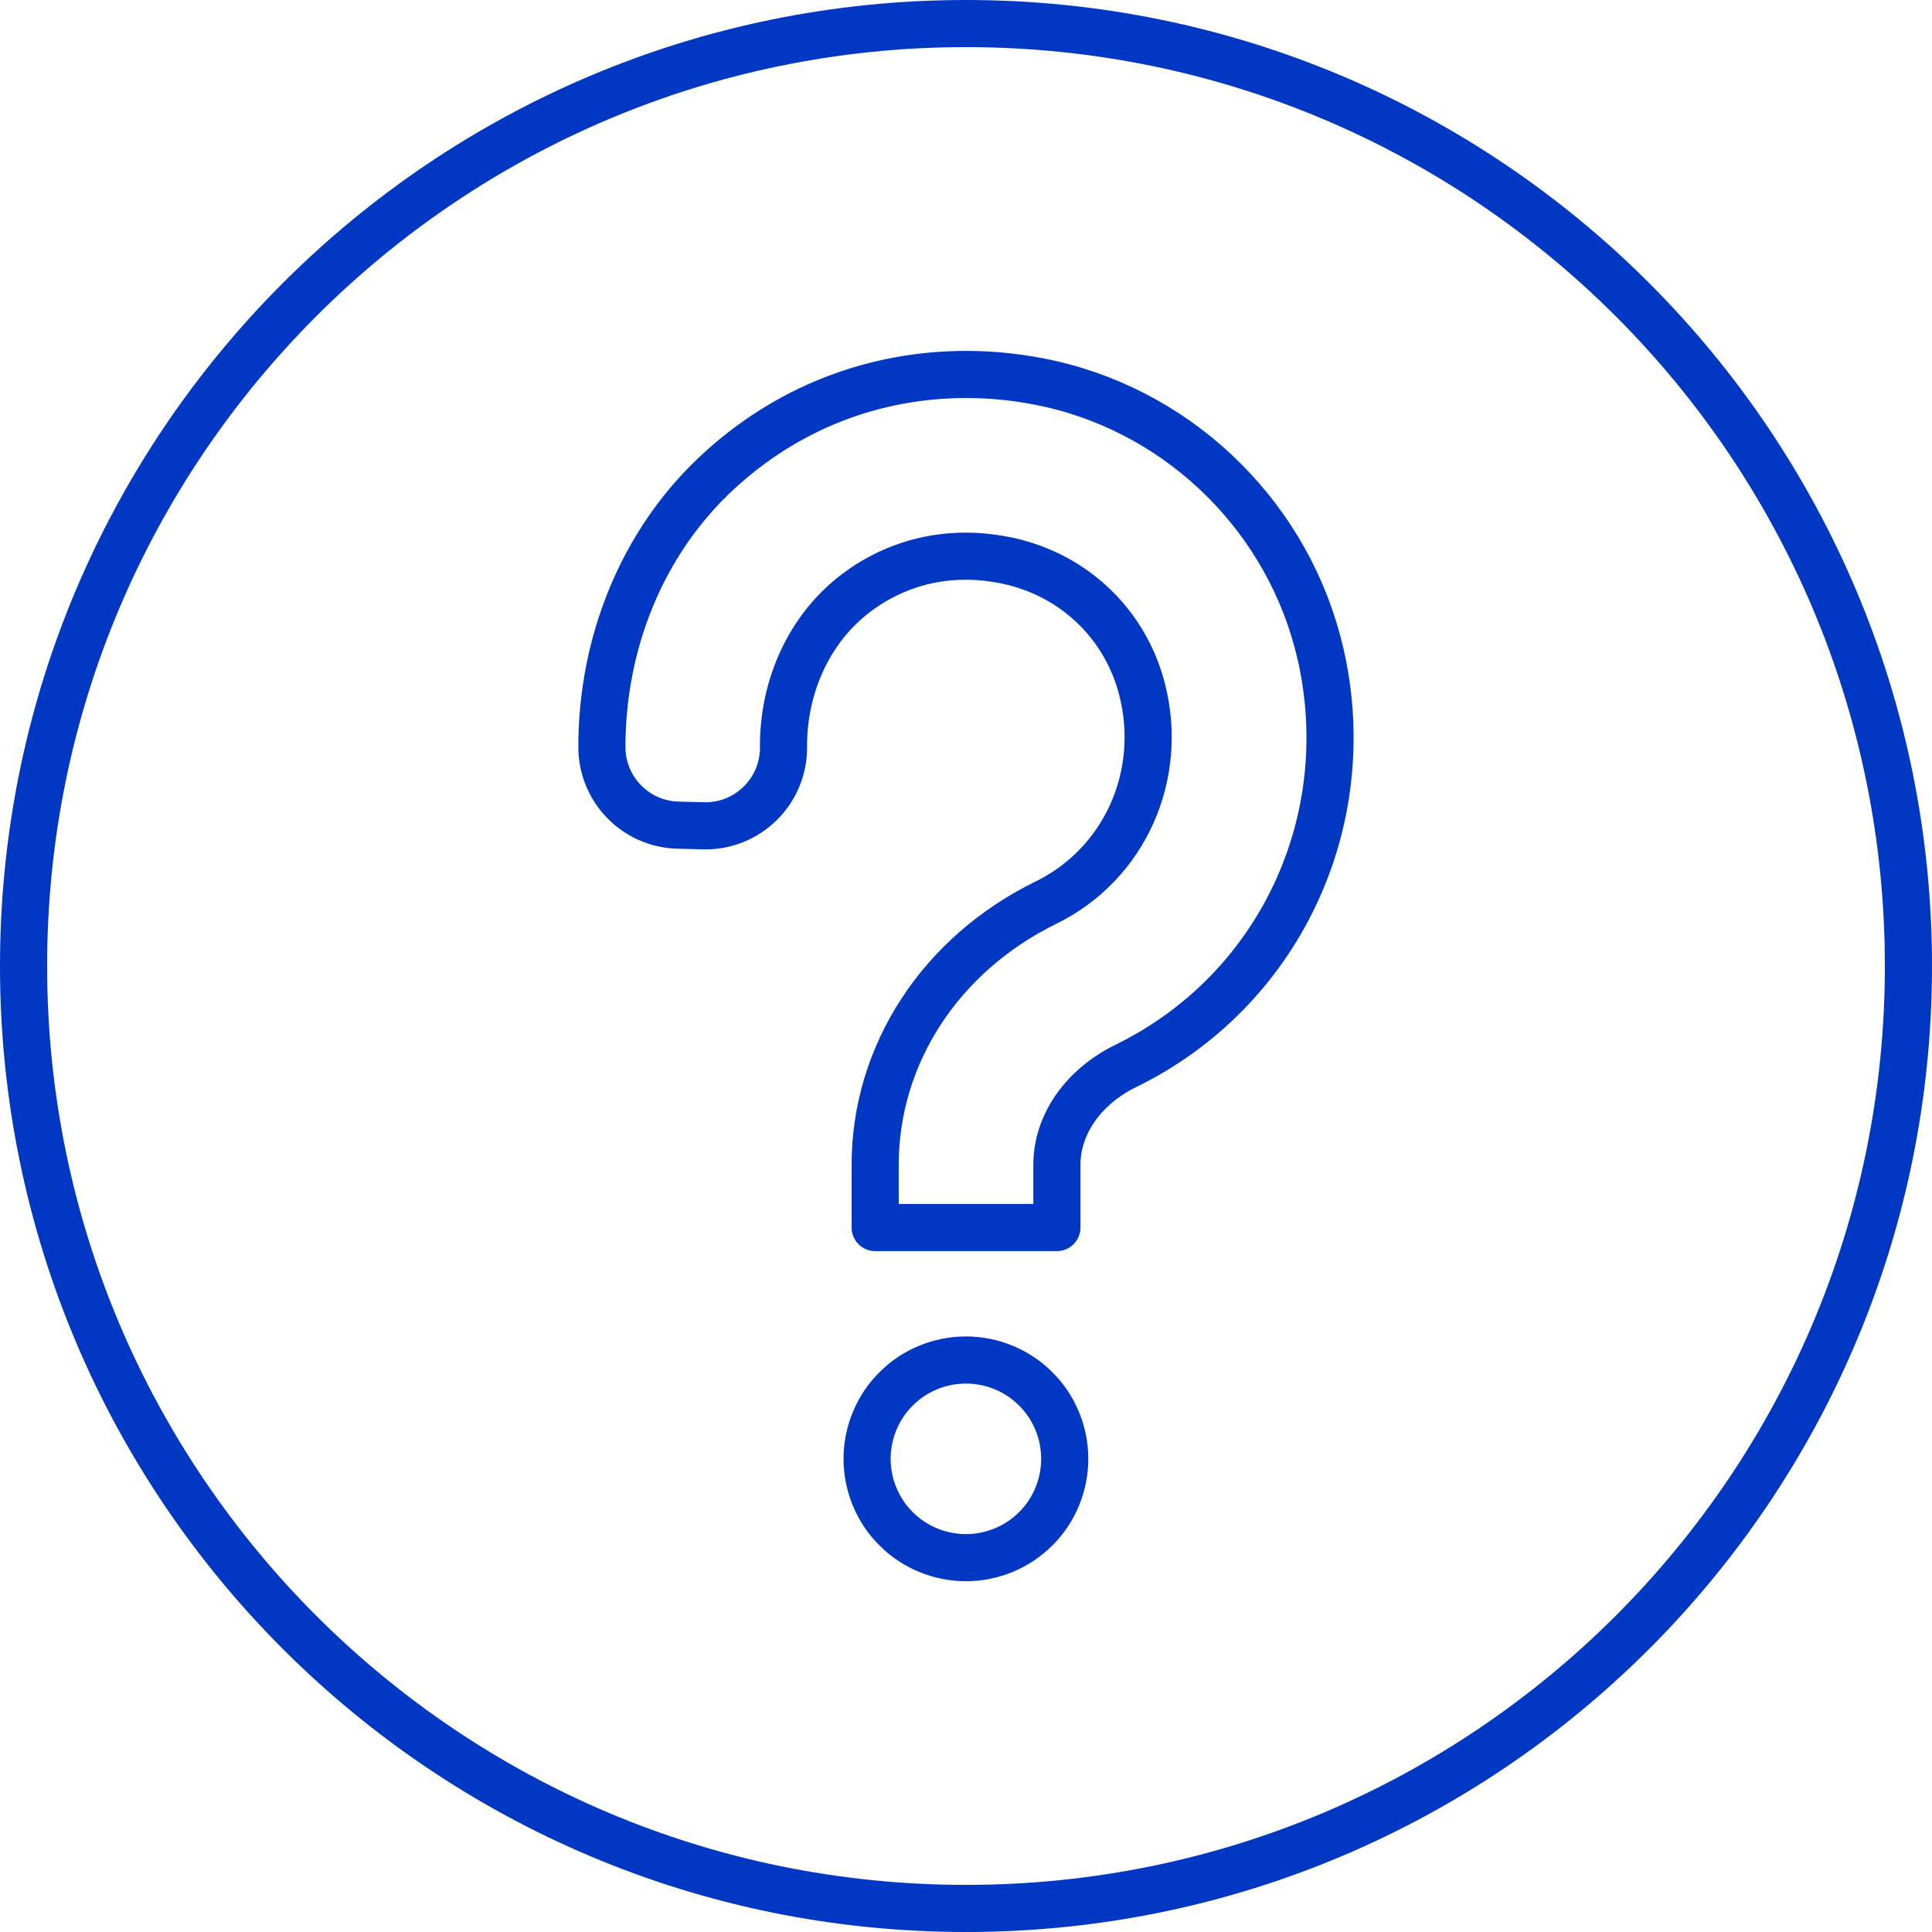 <svg width="82" height="82" viewBox="0 0 82 82" fill="none" xmlns="http://www.w3.org/2000/svg">
<path d="M41 81C63.091 81 81 63.091 81 41C81 18.909 63.091 1 41 1C18.909 1 1 18.909 1 41C1 63.091 18.909 81 41 81Z" stroke="#0038C4" stroke-width="2" stroke-linecap="round" stroke-linejoin="round"/>
<path d="M56.044 27.75C54.749 22.086 50.254 17.587 44.591 16.296C43.413 16.029 42.207 15.893 41.015 15.893C37.065 15.893 33.377 17.333 30.454 20.045C27.235 23.029 25.546 27.313 25.546 31.705C25.546 33.507 26.981 34.98 28.783 35.022L29.858 35.05C31.72 35.097 33.255 33.596 33.255 31.733V31.644C33.255 29.12 34.343 26.661 36.366 25.145C37.712 24.137 39.303 23.606 40.983 23.606C41.607 23.606 42.24 23.681 42.873 23.822C45.623 24.451 47.758 26.502 48.467 29.232C49.424 32.92 47.72 36.683 44.394 38.311C39.922 40.498 37.145 44.758 37.145 49.436V52.101H44.858V49.436C44.858 47.728 45.98 46.124 47.781 45.242C54.275 42.07 57.672 34.882 56.049 27.759L56.044 27.75Z" stroke="#0038C4" stroke-width="2" stroke-linecap="round" stroke-linejoin="round"/>
<path d="M40.996 66.112C39.889 66.112 38.805 65.666 38.031 64.883C37.248 64.109 36.802 63.029 36.802 61.917C36.802 60.805 37.248 59.726 38.031 58.952C38.805 58.168 39.885 57.723 40.996 57.723C42.108 57.723 43.188 58.168 43.962 58.952C44.745 59.726 45.191 60.805 45.191 61.917C45.191 63.029 44.745 64.109 43.962 64.883C43.188 65.666 42.108 66.112 40.996 66.112Z" stroke="#0038C4" stroke-width="2" stroke-linecap="round" stroke-linejoin="round"/>
</svg>
